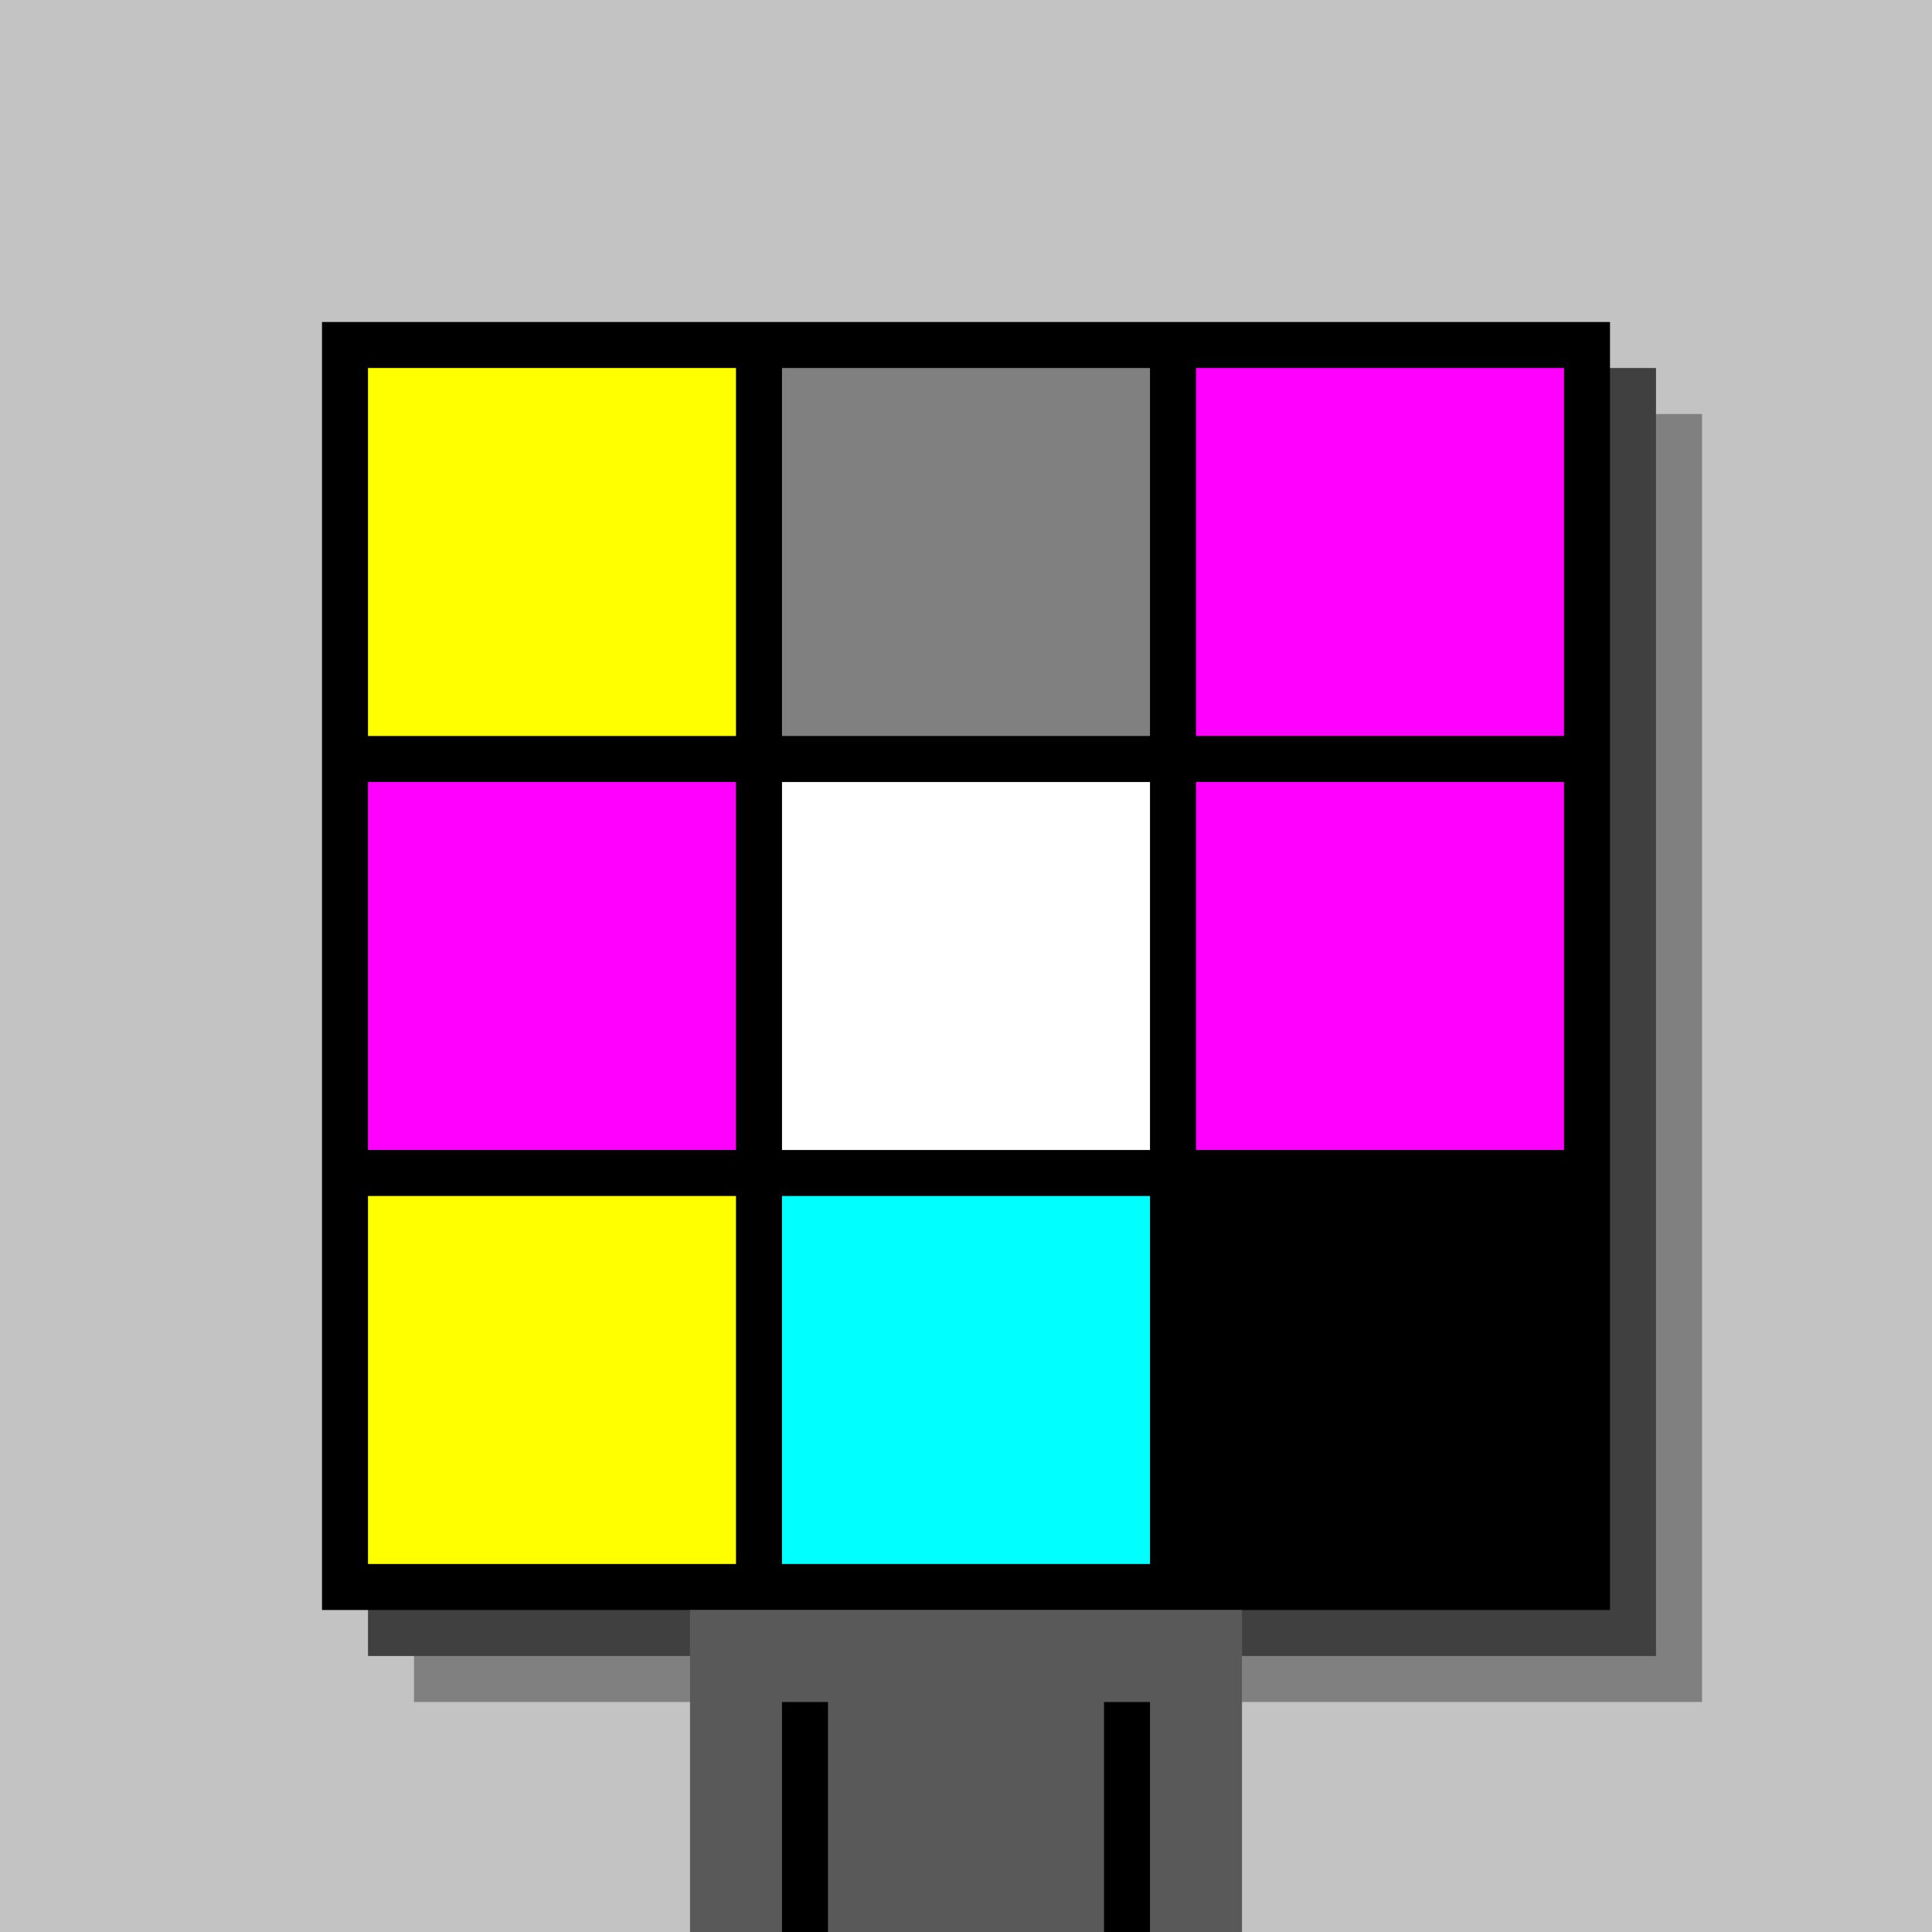 <svg xmlns="http://www.w3.org/2000/svg" width="420" height="420"><rect width="420" height="420" x="0" y="0" fill="rgb(195,195,195)" /><rect width="280" height="280" x="90" y="90" fill="rgb(128,128,128)" /><rect width="280" height="280" x="80" y="80" fill="rgb(64,64,64)" /><rect width="280" height="280" x="70" y="70" fill="#000000" /><rect width="120" height="70" x="150" y="350" fill="rgb(89,89,89)" /><rect width="10" height="50" x="170" y="370" fill="#000000" /><rect width="10" height="50" x="240" y="370" fill="#000000" /><rect width="80" height="80" x="80" y="80" fill="#ffff00" /><rect width="80" height="80" x="170" y="80" fill="#808080" /><rect width="80" height="80" x="260" y="80" fill="#ff00ff" /><rect width="80" height="80" x="80" y="170" fill="#ff00ff" /><rect width="80" height="80" x="170" y="170" fill="#ffffff" /><rect width="80" height="80" x="260" y="170" fill="#ff00ff" /><rect width="80" height="80" x="80" y="260" fill="#ffff00" /><rect width="80" height="80" x="170" y="260" fill="#00ffff" /><rect width="80" height="80" x="260" y="260" fill="#000000" /></svg>
